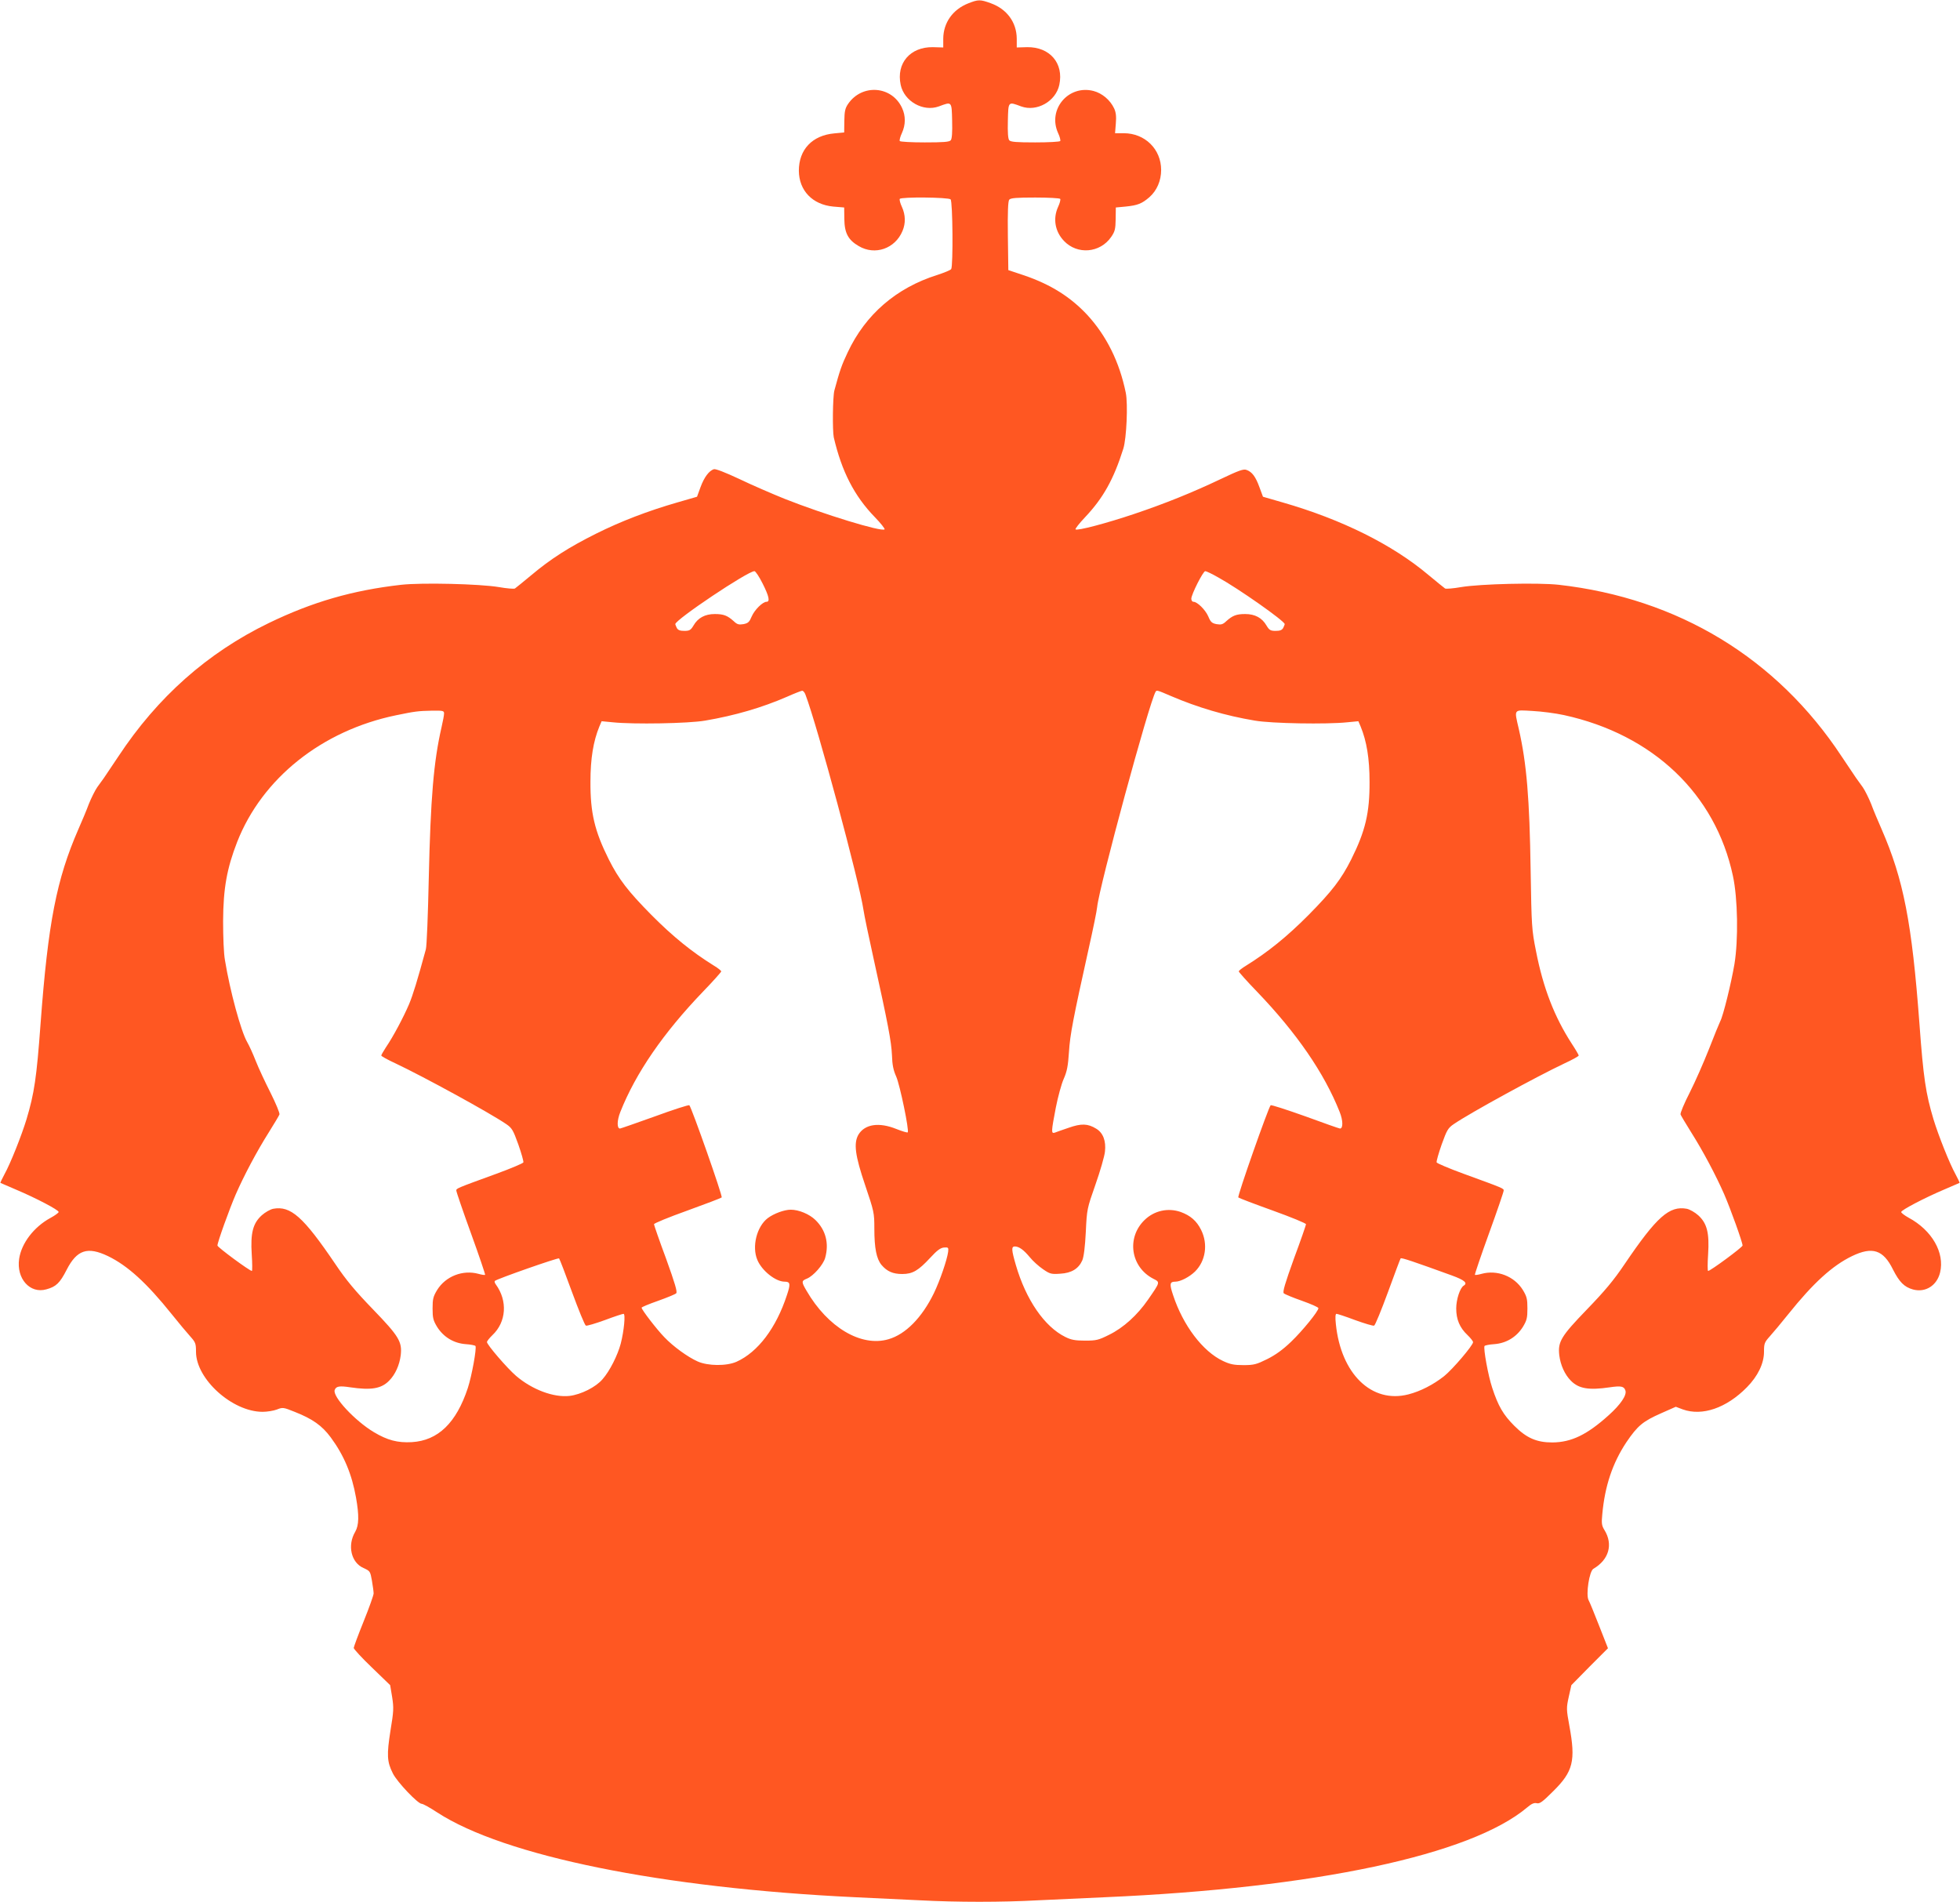 <?xml version="1.0" standalone="no"?>
<!DOCTYPE svg PUBLIC "-//W3C//DTD SVG 20010904//EN"
 "http://www.w3.org/TR/2001/REC-SVG-20010904/DTD/svg10.dtd">
<svg version="1.0" xmlns="http://www.w3.org/2000/svg"
 width="1280pt" height="1242pt" viewBox="0 0 1280 1242"
 preserveAspectRatio="xMidYMid meet">
<g transform="translate(0,1242) scale(0.1,-0.1)"
fill="#ff5722" stroke="none">
<path d="M6323 12398 c-101 -40 -162 -126 -163 -230 l0 -58 -68 2 c-148 2
-240 -105 -210 -246 23 -108 147 -178 249 -141 86 32 84 35 87 -94 2 -75 -1
-118 -9 -127 -9 -11 -47 -14 -170 -14 -87 0 -160 4 -163 9 -3 5 3 29 14 52 25
55 25 112 1 164 -67 145 -261 159 -352 27 -20 -29 -24 -49 -25 -111 l-1 -76
-64 -6 c-145 -13 -232 -106 -232 -244 1 -130 89 -221 224 -234 l72 -6 1 -75
c1 -92 25 -137 94 -177 106 -63 238 -17 286 99 21 50 20 104 -4 157 -11 23
-17 47 -14 52 8 14 318 11 332 -3 14 -14 17 -434 4 -455 -4 -7 -46 -24 -92
-39 -267 -84 -468 -258 -584 -505 -40 -84 -52 -120 -87 -249 -11 -41 -13 -263
-4 -306 52 -223 134 -383 268 -521 39 -40 67 -76 64 -80 -19 -18 -397 98 -652
199 -82 33 -216 91 -297 130 -94 44 -154 67 -166 64 -32 -11 -63 -52 -87 -117
l-23 -63 -128 -37 c-191 -55 -369 -123 -533 -205 -176 -88 -295 -164 -421
-270 -53 -44 -101 -83 -107 -87 -6 -4 -54 0 -105 9 -126 21 -502 30 -638 15
-318 -36 -580 -112 -865 -250 -400 -194 -726 -483 -982 -871 -42 -63 -84 -126
-94 -140 -10 -14 -30 -41 -44 -61 -14 -20 -39 -70 -55 -110 -15 -41 -46 -114
-68 -164 -143 -328 -198 -610 -247 -1269 -26 -355 -41 -456 -92 -626 -32 -105
-104 -287 -144 -359 -16 -30 -28 -55 -26 -56 1 0 47 -20 102 -44 130 -55 279
-133 278 -146 0 -5 -24 -23 -54 -39 -108 -59 -189 -165 -204 -267 -19 -129 71
-230 178 -199 63 17 88 41 132 127 67 131 136 154 270 90 128 -62 252 -174
417 -380 45 -56 99 -121 120 -144 35 -39 38 -47 38 -101 0 -178 237 -392 435
-392 30 0 72 7 93 15 38 15 42 15 116 -15 117 -46 179 -90 236 -167 87 -118
138 -241 165 -393 21 -118 19 -181 -5 -223 -53 -89 -27 -202 54 -237 43 -20
44 -21 55 -83 6 -35 11 -72 11 -83 0 -11 -29 -93 -65 -182 -36 -89 -65 -168
-65 -174 0 -7 53 -65 119 -128 l119 -115 13 -78 c11 -71 10 -92 -11 -219 -25
-159 -23 -203 16 -280 28 -56 163 -198 188 -198 9 0 54 -25 101 -56 438 -285
1468 -494 2730 -554 127 -6 316 -15 421 -20 244 -13 538 -13 774 0 102 5 298
14 435 20 1377 60 2391 276 2759 587 28 24 45 31 62 27 19 -5 38 9 107 78 131
129 148 199 106 427 -20 109 -20 117 -4 190 l17 76 119 121 120 120 -57 145
c-31 79 -62 156 -70 170 -18 36 5 189 32 204 101 59 130 159 72 253 -18 29
-20 44 -14 104 17 185 67 333 157 469 74 109 108 137 228 190 l95 42 45 -17
c128 -46 286 9 419 144 72 73 112 156 112 232 0 54 3 62 38 101 21 23 75 88
120 144 165 206 289 318 417 380 133 64 204 41 267 -87 42 -83 74 -115 131
-131 81 -22 156 25 177 111 31 129 -53 276 -206 358 -27 15 -49 32 -48 37 1
13 152 92 279 146 55 24 101 44 102 44 2 1 -10 26 -26 56 -40 72 -112 254
-144 359 -51 170 -66 271 -92 626 -49 659 -104 941 -247 1269 -22 50 -53 123
-68 164 -16 40 -41 90 -55 110 -14 20 -34 47 -44 61 -10 14 -52 77 -94 140
-423 642 -1068 1033 -1847 1121 -136 15 -512 6 -638 -15 -51 -9 -99 -13 -105
-9 -6 4 -54 43 -107 87 -237 200 -568 364 -954 475 l-128 37 -23 62 c-25 69
-48 100 -84 113 -20 8 -50 -3 -170 -60 -183 -87 -361 -159 -563 -227 -181 -61
-374 -112 -384 -101 -4 3 24 39 62 79 119 126 187 248 250 448 21 67 31 292
16 365 -41 201 -126 372 -251 508 -110 118 -239 199 -411 258 l-105 35 -3 223
c-2 156 1 228 9 237 9 11 48 14 170 14 87 0 160 -4 163 -9 3 -5 -3 -29 -14
-52 -35 -77 -20 -161 38 -222 87 -92 236 -80 309 26 24 35 28 51 29 116 l1 76
64 6 c79 8 106 19 155 61 49 43 77 108 77 178 0 136 -106 240 -244 240 l-57 0
5 63 c4 47 1 73 -11 99 -26 55 -78 99 -135 114 -164 42 -301 -121 -231 -275
11 -23 17 -47 14 -52 -3 -5 -76 -9 -163 -9 -123 0 -161 3 -170 14 -8 9 -11 52
-9 127 3 129 1 126 87 94 102 -37 226 33 249 141 30 141 -62 248 -210 246
l-68 -2 0 58 c-1 106 -64 193 -170 231 -69 25 -81 25 -147 -1z m-1343 -3788
c42 -83 50 -120 26 -120 -25 0 -78 -52 -97 -96 -15 -36 -23 -44 -54 -50 -30
-5 -41 -2 -63 19 -41 37 -66 47 -124 47 -64 0 -110 -25 -139 -75 -18 -30 -26
-35 -60 -35 -28 0 -41 5 -49 19 -5 11 -10 22 -10 25 0 29 473 346 517 346 7 0
31 -36 53 -80z m2976 39 c131 -72 434 -285 434 -305 0 -3 -5 -14 -10 -25 -8
-14 -21 -19 -49 -19 -34 0 -42 5 -60 35 -29 50 -75 75 -139 75 -58 0 -83 -10
-124 -47 -22 -21 -33 -24 -63 -19 -31 6 -39 14 -54 50 -19 44 -72 96 -97 96
-8 0 -14 9 -14 20 0 28 77 180 91 180 7 0 45 -18 85 -41z m-2696 -765 c77
-201 353 -1227 379 -1406 5 -35 35 -178 66 -318 94 -426 116 -541 120 -630 2
-64 9 -99 28 -141 24 -55 86 -353 75 -364 -3 -3 -36 7 -74 22 -114 46 -206 32
-248 -37 -32 -56 -22 -136 44 -330 58 -172 60 -180 60 -283 0 -129 14 -198 47
-238 36 -42 74 -59 135 -59 68 0 105 22 183 106 45 49 67 65 90 67 28 2 30 0
27 -28 -7 -52 -53 -187 -93 -270 -78 -160 -185 -269 -297 -301 -178 -52 -396
77 -535 317 -34 58 -34 64 3 79 42 17 107 91 119 136 26 94 4 181 -64 247 -39
38 -108 67 -161 67 -42 0 -110 -25 -150 -55 -72 -55 -105 -186 -68 -273 29
-70 119 -142 178 -142 37 0 40 -14 15 -88 -70 -214 -189 -372 -329 -435 -65
-29 -187 -28 -254 2 -65 29 -160 98 -217 158 -49 50 -149 180 -149 193 0 4 48
24 108 45 59 21 112 43 118 49 9 8 -8 65 -66 226 -44 118 -79 220 -79 225 -1
6 97 46 217 89 119 43 221 82 225 86 8 7 -196 586 -211 602 -4 4 -106 -29
-226 -73 -120 -43 -223 -79 -227 -79 -21 0 -20 53 2 108 101 255 281 516 540
786 66 68 119 128 119 132 0 5 -21 22 -48 38 -143 89 -267 189 -408 331 -153
155 -213 233 -278 362 -93 186 -121 305 -120 508 0 152 19 265 58 360 l15 35
73 -7 c134 -14 494 -8 603 11 194 33 372 85 535 156 47 21 91 38 98 39 7 1 17
-11 22 -25z m2386 -9 c175 -75 357 -129 549 -161 109 -19 469 -25 603 -11 l73
7 15 -35 c39 -95 58 -208 58 -360 1 -203 -27 -322 -120 -508 -65 -129 -125
-207 -278 -362 -141 -142 -265 -242 -408 -331 -27 -16 -48 -33 -48 -38 0 -4
53 -64 119 -132 259 -270 439 -531 540 -786 22 -55 23 -108 2 -108 -5 0 -107
36 -227 80 -121 43 -222 76 -226 72 -15 -16 -219 -595 -211 -602 4 -4 106 -43
226 -86 119 -43 217 -83 216 -89 0 -5 -35 -107 -79 -225 -58 -161 -75 -218
-66 -226 6 -6 59 -28 119 -49 59 -21 107 -42 107 -48 0 -20 -103 -147 -178
-219 -55 -53 -103 -87 -157 -114 -69 -34 -86 -39 -154 -39 -62 0 -87 5 -134
27 -132 62 -261 232 -326 430 -25 74 -22 88 15 88 33 0 92 31 128 66 70 69 86
180 40 272 -29 59 -70 94 -133 117 -83 29 -173 9 -236 -52 -120 -116 -91 -308
57 -384 45 -23 46 -20 -35 -137 -69 -100 -160 -183 -254 -229 -70 -35 -84 -38
-157 -38 -65 0 -91 5 -129 24 -136 67 -257 243 -323 470 -29 100 -30 121 -6
121 28 -1 57 -22 97 -70 20 -25 59 -60 87 -79 45 -31 54 -33 112 -29 74 4 120
33 144 87 10 24 18 88 23 186 7 149 8 152 63 309 31 88 59 185 62 215 8 70
-12 123 -57 150 -55 34 -98 35 -180 6 -41 -14 -82 -28 -91 -32 -24 -7 -23 6 7
163 14 71 37 156 52 189 21 48 28 83 34 175 7 114 28 221 129 676 28 125 53
246 55 270 13 132 340 1337 382 1407 7 11 11 10 99 -28z m-4746 -114 c0 -11
-7 -50 -16 -88 -52 -226 -72 -462 -84 -994 -5 -233 -13 -440 -19 -459 -55
-202 -84 -297 -110 -359 -35 -82 -103 -211 -151 -281 -16 -25 -30 -49 -30 -53
0 -5 42 -28 94 -52 180 -85 614 -322 722 -396 38 -26 45 -39 79 -133 20 -57
35 -110 33 -117 -2 -6 -82 -40 -178 -75 -261 -95 -260 -95 -260 -109 0 -8 43
-134 96 -280 53 -146 94 -268 92 -270 -2 -3 -22 0 -43 6 -102 28 -214 -15
-270 -105 -26 -43 -30 -59 -30 -121 0 -62 4 -78 30 -121 42 -66 108 -106 186
-112 33 -2 61 -8 64 -12 9 -14 -24 -196 -50 -275 -75 -227 -194 -343 -366
-353 -92 -5 -158 12 -247 65 -124 74 -273 234 -256 276 9 24 30 28 102 17 136
-20 202 -9 253 43 40 40 68 102 76 167 10 88 -12 124 -181 299 -115 119 -174
189 -246 296 -210 310 -292 382 -406 361 -19 -4 -53 -23 -75 -43 -57 -52 -74
-115 -65 -255 4 -59 4 -108 1 -108 -15 0 -225 155 -225 166 0 21 78 238 120
335 54 123 137 280 216 405 35 56 66 108 69 116 3 8 -23 71 -58 141 -35 69
-79 163 -97 209 -18 46 -43 101 -56 123 -41 72 -112 333 -145 535 -8 43 -12
152 -12 255 1 214 25 345 92 517 163 415 553 727 1038 827 122 25 140 28 236
30 70 1 77 -1 77 -18z m7314 -11 c581 -127 989 -515 1103 -1050 32 -148 36
-417 10 -576 -21 -124 -74 -340 -93 -374 -7 -14 -40 -95 -73 -180 -34 -86 -90
-214 -126 -285 -36 -70 -63 -135 -60 -143 3 -8 34 -60 69 -116 79 -125 162
-282 216 -405 42 -97 120 -314 120 -335 0 -11 -210 -166 -225 -166 -4 0 -4 49
0 108 9 140 -7 203 -64 255 -22 20 -56 39 -75 43 -114 21 -196 -51 -406 -361
-72 -107 -131 -177 -246 -296 -169 -175 -191 -211 -181 -299 8 -65 36 -127 76
-167 51 -52 117 -63 253 -43 75 11 94 7 103 -21 10 -30 -31 -91 -109 -161
-142 -128 -244 -177 -368 -178 -103 0 -169 29 -249 109 -72 72 -105 129 -144
248 -26 77 -59 259 -50 273 3 4 31 10 64 12 78 6 144 46 186 112 26 43 30 59
30 121 0 62 -4 78 -30 121 -56 90 -168 133 -270 105 -21 -6 -41 -9 -43 -6 -2
2 39 124 92 270 53 146 96 272 96 280 0 14 1 14 -260 109 -96 35 -176 69 -178
75 -2 7 13 60 33 117 34 94 41 107 79 133 108 74 542 311 722 396 52 24 94 47
94 52 0 4 -21 40 -46 78 -112 173 -186 362 -233 604 -28 140 -29 161 -35 526
-7 470 -26 699 -77 923 -31 135 -37 126 89 119 59 -3 152 -15 206 -27z m-6478
-3769 c43 -117 83 -215 90 -218 7 -3 63 14 124 36 61 23 116 41 122 41 14 0 3
-112 -18 -194 -20 -76 -72 -180 -119 -233 -44 -52 -141 -100 -215 -109 -104
-12 -245 41 -350 131 -58 50 -190 203 -190 221 0 5 16 26 36 45 91 86 100 224
22 331 -7 9 -10 20 -6 23 13 13 413 153 419 147 4 -4 42 -103 85 -221z m5747
109 c82 -30 103 -49 76 -66 -24 -14 -49 -90 -49 -149 0 -72 23 -126 74 -174
20 -19 36 -40 36 -46 0 -21 -134 -178 -189 -222 -71 -56 -155 -99 -233 -119
-240 -62 -441 134 -474 459 -5 45 -3 67 4 67 6 0 61 -18 122 -41 61 -22 117
-39 124 -36 7 3 47 101 90 218 43 118 80 217 83 221 3 7 91 -23 336 -112z"/>
</g>
</svg>
